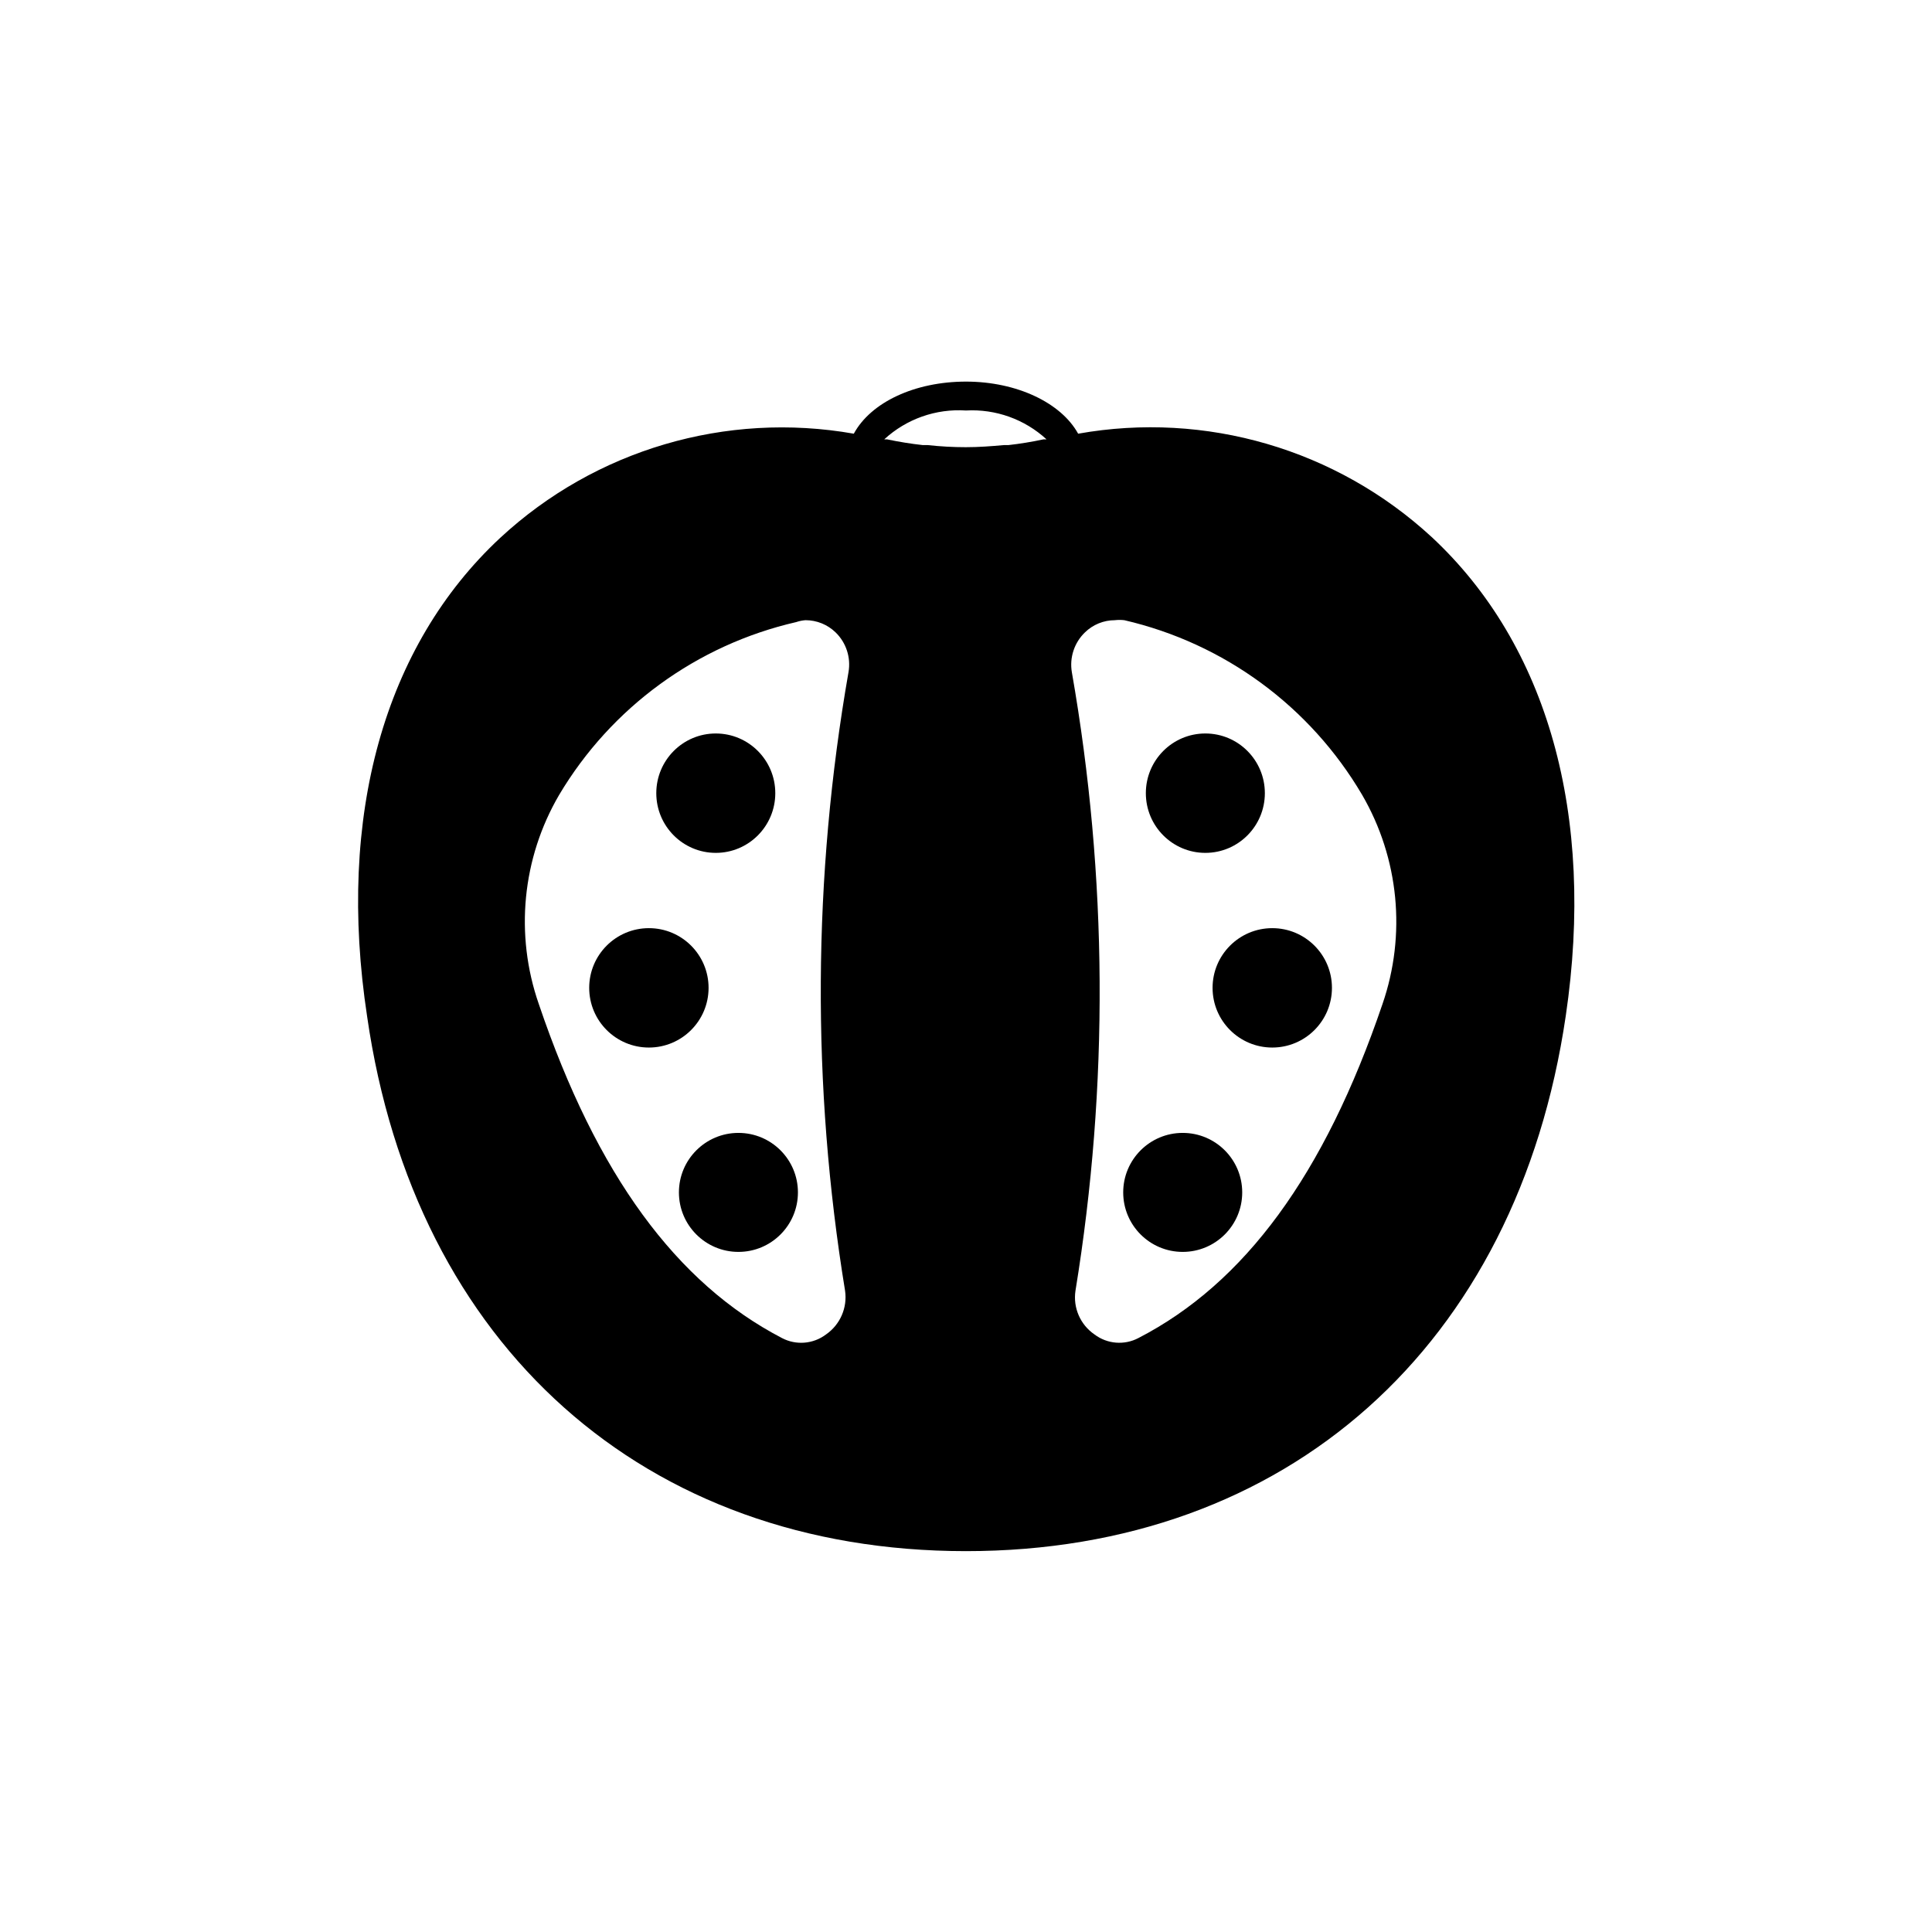 <?xml version="1.0" encoding="UTF-8"?>
<!-- Uploaded to: SVG Find, www.svgrepo.com, Generator: SVG Find Mixer Tools -->
<svg fill="#000000" width="800px" height="800px" version="1.1" viewBox="144 144 512 512" xmlns="http://www.w3.org/2000/svg">
 <g>
  <path d="m496.98 405.79c0 8.734-7.082 15.82-15.816 15.82-8.738 0-15.82-7.086-15.82-15.82 0-8.738 7.082-15.82 15.82-15.82 8.734 0 15.816 7.082 15.816 15.82"/>
  <path d="m479.2 354.2c0 8.734-7.062 15.82-15.77 15.82-8.711 0-15.77-7.086-15.77-15.82 0-8.738 7.059-15.82 15.77-15.82 8.707 0 15.77 7.082 15.77 15.82"/>
  <path d="m473.2 460c0 8.707-7.062 15.766-15.77 15.766-8.711 0-15.77-7.059-15.77-15.766 0-8.711 7.059-15.77 15.77-15.77 8.707 0 15.77 7.059 15.77 15.77"/>
  <path d="m355.46 460c0 8.707-7.059 15.766-15.77 15.766-8.707 0-15.77-7.059-15.77-15.766 0-8.711 7.062-15.77 15.77-15.77 8.711 0 15.77 7.059 15.77 15.77"/>
  <path d="m349.46 354.2c0 8.734-7.059 15.82-15.77 15.82-8.707 0-15.766-7.086-15.766-15.82 0-8.738 7.059-15.82 15.766-15.82 8.711 0 15.77 7.082 15.77 15.82"/>
  <path d="m331.78 405.79c0 8.734-7.082 15.82-15.816 15.82-8.738 0-15.82-7.086-15.82-15.82 0-8.738 7.082-15.82 15.82-15.82 8.734 0 15.816 7.082 15.816 15.82"/>
  <path d="m523.43 286.34c-25.234-23.289-59.906-33.43-93.711-27.406-4.484-8.16-16.223-13.805-29.727-13.805-13.5 0-25.188 5.441-29.723 13.805-33.836-5.969-68.512 4.246-93.707 27.605-30.73 28.617-43.379 73.656-35.266 126.86 12.594 87.363 73.605 141.67 158.7 141.67s146.1-54.309 158.95-141.87c7.859-53.203-4.785-98.242-35.516-126.86zm-165.96 22.016c2.973 0 5.828 1.156 7.961 3.223 2.828 2.738 4.113 6.703 3.426 10.582-9.473 54.195-9.781 109.59-0.906 163.89 0.656 4.504-1.297 8.992-5.039 11.586-3.379 2.559-7.938 2.934-11.688 0.957-27.91-14.508-49.07-43.176-64.438-88.52-6.394-18.371-4.426-38.625 5.391-55.418 13.809-23.207 36.508-39.754 62.824-45.797 0.801-0.27 1.629-0.441 2.469-0.504zm88.219 190.24c-3.738 1.965-8.273 1.594-11.641-0.957-3.762-2.578-5.719-7.078-5.035-11.586 8.855-54.301 8.531-109.7-0.957-163.89-0.668-3.887 0.633-7.848 3.473-10.582 2.117-2.062 4.957-3.219 7.91-3.223 0.84-0.098 1.684-0.098 2.519 0 26.473 6.129 49.262 22.871 63.027 46.301 9.766 16.812 11.73 37.039 5.391 55.418-15.418 45.344-36.578 74.012-64.688 88.52zm-45.695-245.81c7.863-0.441 15.566 2.32 21.359 7.656h-0.855c-3.074 0.656-6.144 1.16-9.27 1.512h-1.211c-3.324 0.301-6.602 0.555-10.078 0.555h0.004c-3.367 0-6.731-0.188-10.078-0.555h-1.309c-3.176-0.352-6.297-0.855-9.422-1.512h-0.805c5.863-5.414 13.695-8.18 21.664-7.656z"/>
 </g>
</svg>